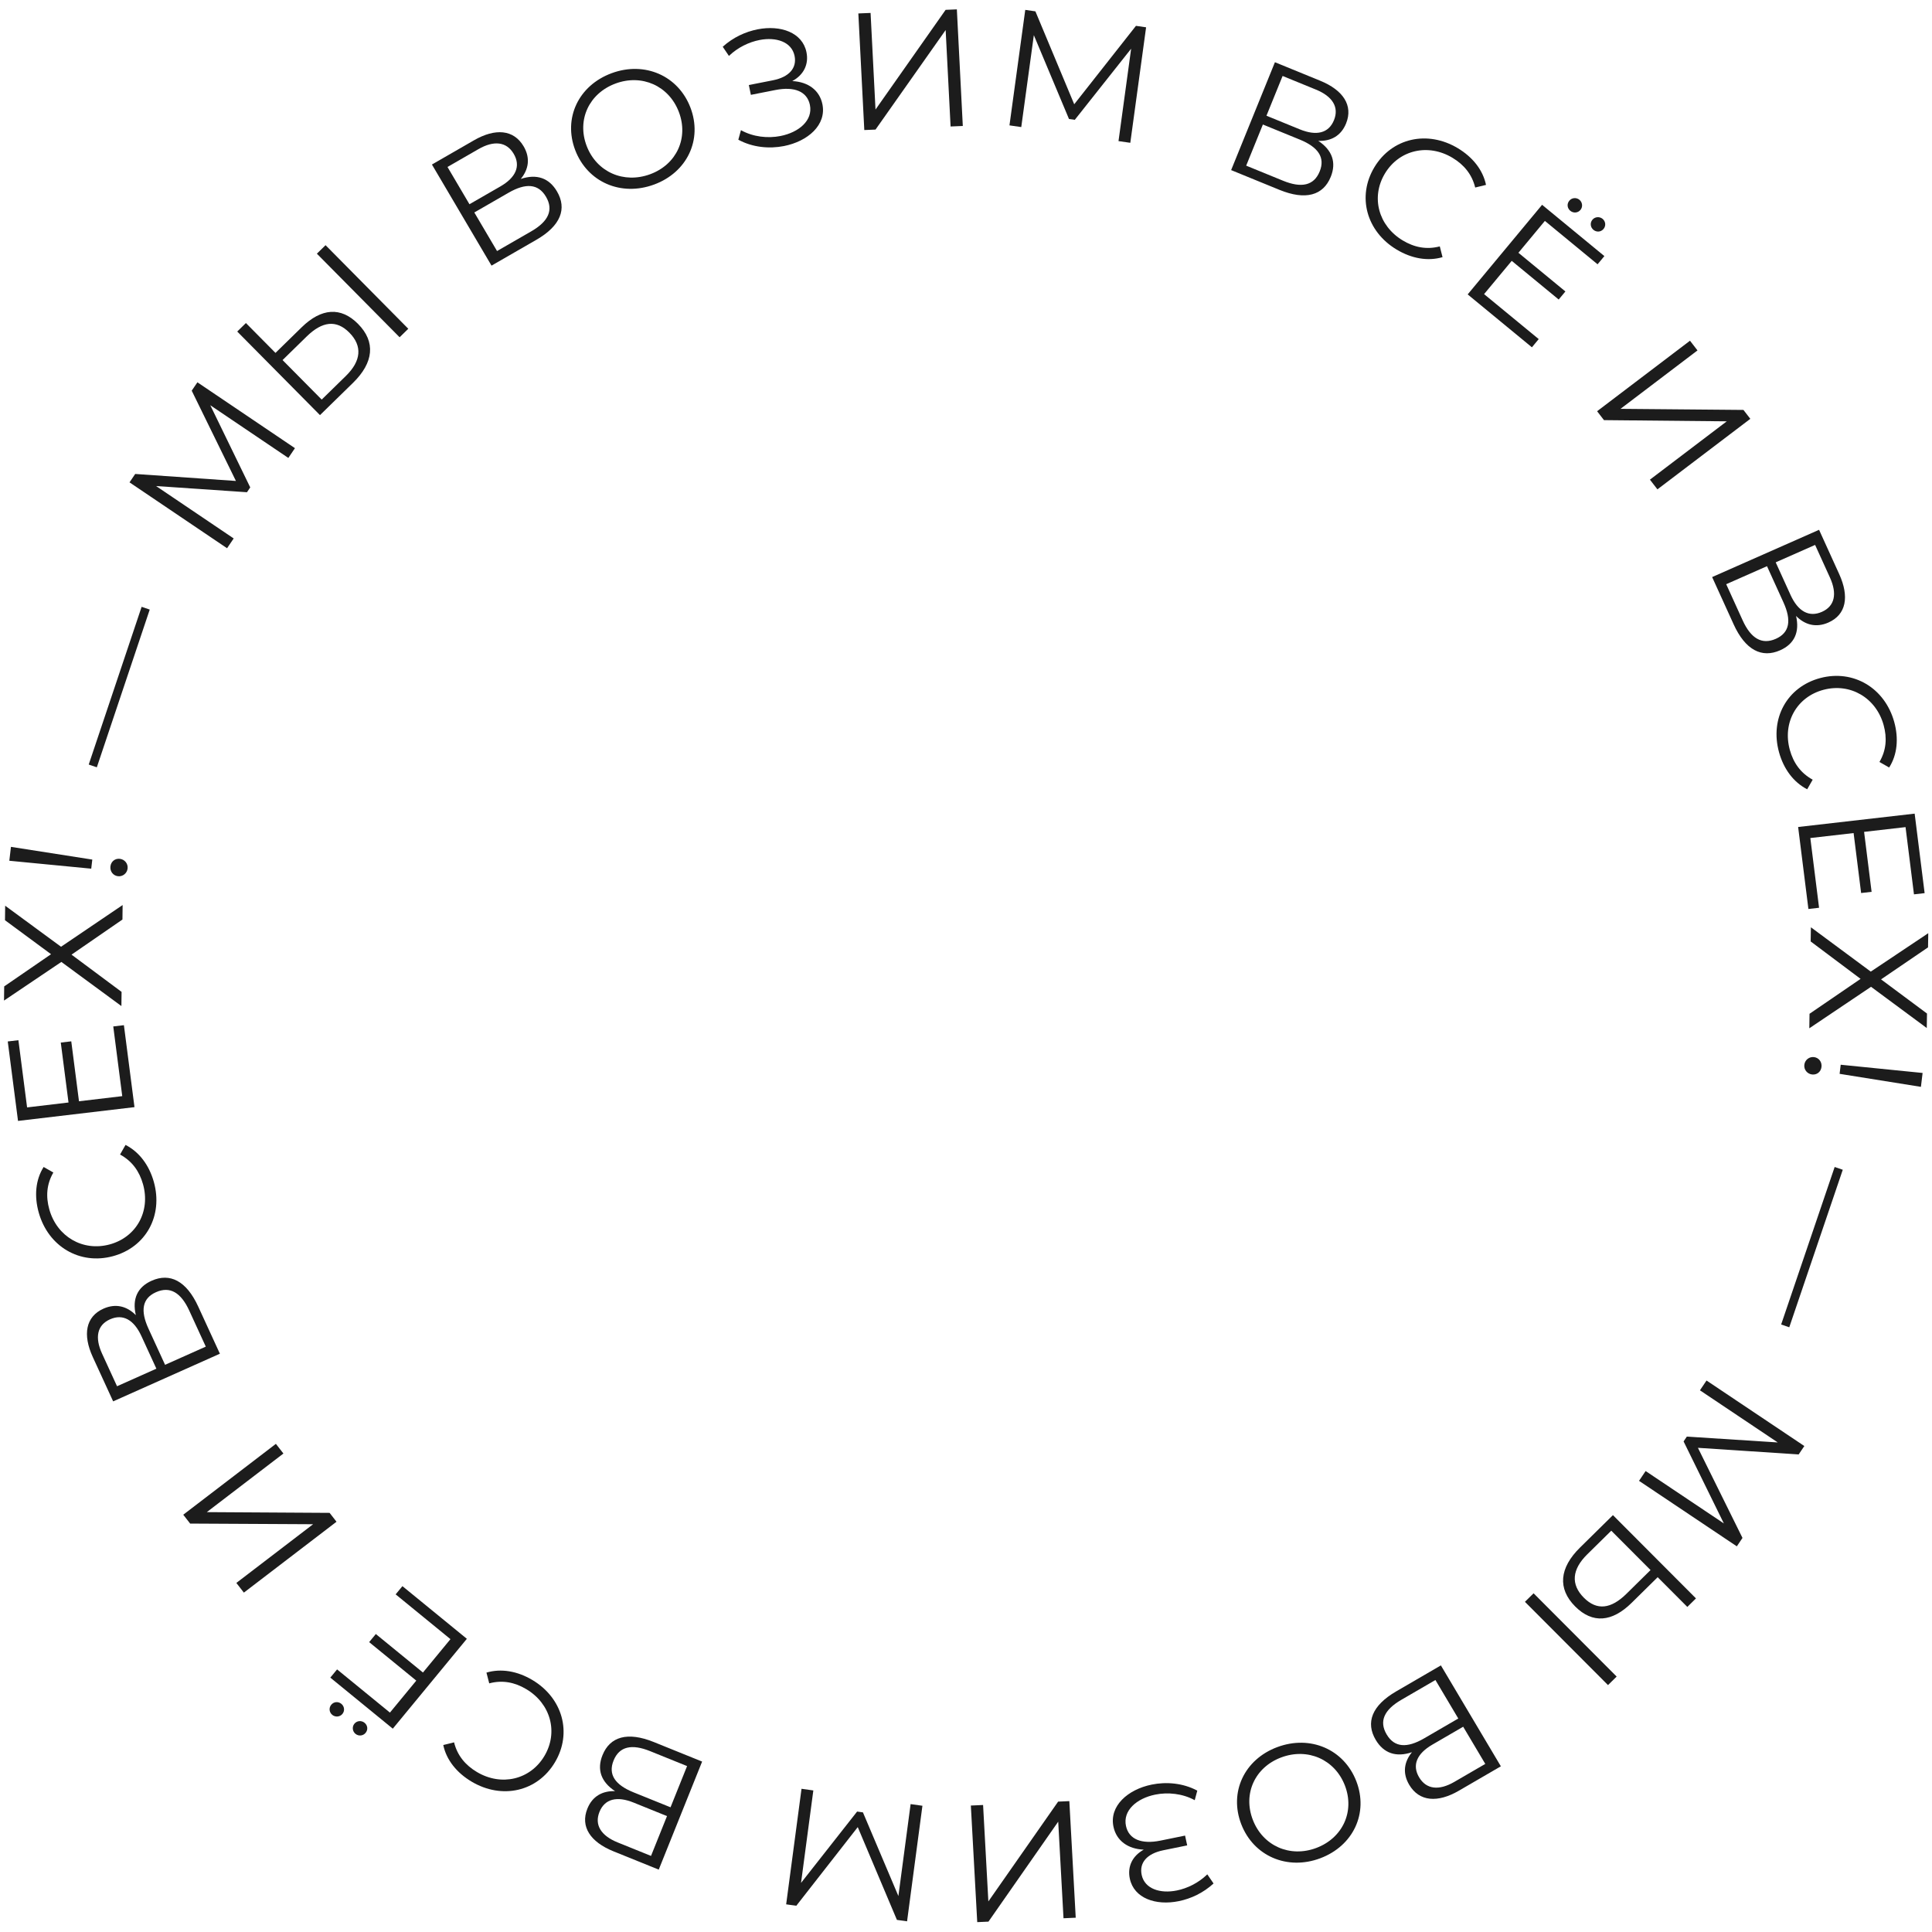 <svg width="141" height="141" viewBox="0 0 141 141" fill="none" xmlns="http://www.w3.org/2000/svg">
<path d="M127.169 112.24L126.756 112.854L119.619 108.074L120.1 107.359L125.81 111.183L122.871 105.197L123.108 104.845L129.743 105.271L124.064 101.467L124.545 100.752L131.683 105.533L131.269 106.147L123.917 105.664L127.169 112.24Z" fill="#1C1C1C"/>
<path d="M119.075 116.982C117.647 118.389 116.219 118.505 114.963 117.246C113.655 115.935 113.811 114.422 115.308 112.947L117.714 110.577L123.775 116.654L123.144 117.276L120.979 115.106L119.075 116.982ZM111.924 116.281L117.986 122.358L117.354 122.98L111.292 116.903L111.924 116.281ZM115.836 113.442C114.72 114.542 114.625 115.634 115.595 116.606C116.539 117.553 117.569 117.433 118.702 116.316L120.459 114.585L117.593 111.712L115.836 113.442Z" fill="#1C1C1C"/>
<path d="M103.047 127.879C101.891 128.268 100.985 127.959 100.404 126.981C99.653 125.719 100.117 124.473 101.895 123.44L105.158 121.543L109.535 128.907L106.472 130.687C104.925 131.586 103.579 131.49 102.848 130.259C102.341 129.407 102.473 128.581 103.047 127.879ZM108.398 128.733L106.785 126.019L104.532 127.328C103.406 127.982 103.039 128.818 103.57 129.712C104.096 130.596 105.019 130.696 106.145 130.041L108.398 128.733ZM102.264 124.06C101.022 124.782 100.628 125.62 101.203 126.587C101.772 127.545 102.692 127.59 103.934 126.869L106.428 125.419L104.759 122.61L102.264 124.06Z" fill="#1C1C1C"/>
<path d="M93.213 127.508C95.635 126.603 98.086 127.668 98.985 129.993C99.883 132.317 98.77 134.715 96.349 135.621C93.95 136.518 91.491 135.467 90.588 133.132C89.686 130.796 90.814 128.405 93.213 127.508ZM93.504 128.26C91.585 128.978 90.698 130.913 91.434 132.816C92.169 134.718 94.139 135.586 96.058 134.869C97.988 134.147 98.886 132.207 98.151 130.305C97.415 128.402 95.434 127.538 93.504 128.26Z" fill="#1C1C1C"/>
<path d="M83.473 134.99C82.313 134.941 81.483 134.339 81.264 133.326C80.938 131.812 82.301 130.6 84.049 130.243C85.114 130.025 86.335 130.124 87.38 130.683L87.193 131.38C86.3 130.891 85.228 130.786 84.306 130.974C82.966 131.248 81.931 132.131 82.176 133.264C82.387 134.241 83.316 134.611 84.693 134.33L86.488 133.964L86.642 134.679L84.895 135.036C83.71 135.278 83.129 135.944 83.322 136.838C83.54 137.851 84.669 138.218 85.89 137.969C86.656 137.812 87.46 137.424 88.111 136.793L88.567 137.459C87.816 138.148 86.919 138.567 86.033 138.748C84.358 139.091 82.765 138.545 82.457 137.114C82.264 136.22 82.646 135.445 83.473 134.99Z" fill="#1C1C1C"/>
<path d="M78.042 131.448L78.508 139.957L77.616 139.997L77.23 132.947L72.14 140.243L71.32 140.28L70.854 131.771L71.747 131.731L72.132 138.769L77.223 131.485L78.042 131.448Z" fill="#1C1C1C"/>
<path d="M58.115 139.085L57.375 138.981L58.496 130.548L59.358 130.669L58.461 137.416L62.553 132.21L62.978 132.269L65.566 138.376L66.458 131.666L67.32 131.787L66.199 140.22L65.458 140.116L62.6 133.345L58.115 139.085Z" fill="#1C1C1C"/>
<path d="M44.888 130.72C43.863 130.044 43.55 129.144 43.97 128.097C44.513 126.745 45.792 126.359 47.715 127.136L51.242 128.562L48.076 136.448L44.765 135.109C43.093 134.433 42.338 133.316 42.867 131.998C43.233 131.085 43.974 130.691 44.888 130.72ZM47.512 135.447L48.679 132.541L46.244 131.556C45.027 131.064 44.134 131.279 43.749 132.237C43.37 133.183 43.86 133.971 45.077 134.463L47.512 135.447ZM47.448 127.801C46.105 127.258 45.194 127.453 44.778 128.489C44.367 129.514 44.898 130.266 46.24 130.809L48.937 131.899L50.144 128.891L47.448 127.801Z" fill="#1C1C1C"/>
<path d="M38.852 122.608C41.067 123.926 41.774 126.479 40.499 128.616C39.225 130.753 36.641 131.348 34.415 130.024C33.34 129.384 32.581 128.452 32.35 127.354L33.138 127.159C33.378 128.121 33.961 128.821 34.805 129.323C36.587 130.384 38.697 129.889 39.729 128.158C40.761 126.428 40.193 124.338 38.41 123.277C37.567 122.775 36.673 122.596 35.705 122.854L35.502 122.069C36.578 121.749 37.766 121.962 38.852 122.608Z" fill="#1C1C1C"/>
<path d="M26.605 125.731C26.833 125.917 26.875 126.233 26.681 126.468C26.496 126.693 26.169 126.723 25.941 126.537C25.722 126.358 25.679 126.025 25.864 125.8C26.058 125.566 26.387 125.552 26.605 125.731ZM24.914 124.349C25.132 124.528 25.183 124.852 24.99 125.086C24.805 125.311 24.468 125.334 24.25 125.155C24.022 124.969 23.988 124.643 24.173 124.418C24.366 124.184 24.686 124.163 24.914 124.349ZM32.875 119.627L28.875 116.359L29.369 115.759L34.072 119.602L28.667 126.161L24.107 122.435L24.601 121.836L28.458 124.987L30.381 122.654L26.941 119.844L27.428 119.253L30.867 122.063L32.875 119.627Z" fill="#1C1C1C"/>
<path d="M24.559 111.059L17.798 116.231L17.249 115.525L22.851 111.24L13.878 111.193L13.374 110.546L20.135 105.374L20.684 106.08L15.092 110.357L24.055 110.411L24.559 111.059Z" fill="#1C1C1C"/>
<path d="M9.913 95.98C9.636 94.792 10.032 93.932 11.067 93.47C12.403 92.874 13.604 93.476 14.466 95.353L16.048 98.796L8.258 102.274L6.773 99.041C6.023 97.408 6.249 96.09 7.551 95.508C8.452 95.106 9.267 95.331 9.913 95.98ZM8.542 101.17L11.413 99.888L10.321 97.511C9.776 96.322 8.975 95.863 8.029 96.286C7.094 96.703 6.904 97.604 7.45 98.793L8.542 101.17ZM13.81 95.646C13.208 94.335 12.408 93.849 11.384 94.306C10.371 94.758 10.236 95.662 10.838 96.972L12.047 99.605L15.019 98.279L13.81 95.646Z" fill="#1C1C1C"/>
<path d="M11.225 86.249C11.919 88.716 10.655 91.028 8.238 91.679C5.822 92.33 3.526 90.978 2.828 88.499C2.491 87.301 2.588 86.112 3.184 85.168L3.894 85.571C3.399 86.425 3.335 87.326 3.6 88.266C4.158 90.251 6.04 91.349 7.997 90.822C9.954 90.294 10.995 88.409 10.437 86.424C10.172 85.484 9.646 84.741 8.762 84.259L9.161 83.558C10.167 84.07 10.884 85.04 11.225 86.249Z" fill="#1C1C1C"/>
<path d="M8.922 79.998L8.266 74.911L9.043 74.819L9.815 80.8L1.315 81.806L0.566 76.007L1.343 75.915L1.977 80.82L5 80.462L4.436 76.088L5.201 75.998L5.765 80.372L8.922 79.998Z" fill="#1C1C1C"/>
<path d="M0.293 73.023L0.306 71.989L3.726 69.639L0.364 67.159L0.377 66.101L4.455 69.095L8.949 66.051L8.936 67.109L5.22 69.671L8.873 72.389L8.86 73.423L4.478 70.203L0.293 73.023Z" fill="#1C1C1C"/>
<path d="M6.658 63.397L0.68 62.819L0.799 61.805L6.736 62.733L6.658 63.397ZM9.312 63.386C9.27 63.748 8.945 63.989 8.605 63.947C8.252 63.902 8.017 63.591 8.06 63.229C8.103 62.867 8.401 62.635 8.754 62.679C9.094 62.722 9.355 63.024 9.312 63.386Z" fill="#1C1C1C"/>
<path d="M7.067 55.999L6.475 55.798L10.336 44.287L10.928 44.488L7.067 55.999Z" fill="#1C1C1C"/>
<path d="M13.992 28.513L14.407 27.901L21.526 32.708L21.043 33.421L15.347 29.575L18.263 35.572L18.024 35.924L11.391 35.472L17.055 39.297L16.571 40.011L9.452 35.203L9.868 34.59L17.218 35.101L13.992 28.513Z" fill="#1C1C1C"/>
<path d="M22.016 23.886C23.449 22.485 24.878 22.374 26.129 23.637C27.432 24.953 27.27 26.465 25.768 27.935L23.353 30.296L17.314 24.196L17.948 23.576L20.105 25.755L22.016 23.886ZM29.164 24.614L23.126 18.514L23.76 17.894L29.798 23.994L29.164 24.614ZM25.241 27.438C26.362 26.342 26.461 25.251 25.495 24.275C24.555 23.325 23.524 23.441 22.386 24.553L20.622 26.278L23.478 29.162L25.241 27.438Z" fill="#1C1C1C"/>
<path d="M38.007 13.059C39.165 12.674 40.069 12.986 40.647 13.966C41.393 15.231 40.925 16.475 39.142 17.502L35.872 19.386L31.523 12.007L34.592 10.239C36.143 9.345 37.488 9.446 38.215 10.679C38.718 11.533 38.583 12.359 38.007 13.059ZM32.659 12.186L34.262 14.905L36.52 13.605C37.648 12.954 38.018 12.12 37.49 11.224C36.968 10.338 36.045 10.235 34.916 10.885L32.659 12.186ZM38.776 16.88C40.02 16.163 40.418 15.327 39.846 14.357C39.281 13.398 38.361 13.349 37.116 14.066L34.616 15.506L36.275 18.321L38.776 16.88Z" fill="#1C1C1C"/>
<path d="M47.743 13.466C45.318 14.363 42.871 13.288 41.981 10.96C41.091 8.633 42.213 6.239 44.638 5.342C47.04 4.454 49.495 5.513 50.389 7.852C51.283 10.191 50.146 12.578 47.743 13.466ZM47.456 12.713C49.377 12.002 50.271 10.07 49.542 8.165C48.814 6.26 46.847 5.385 44.926 6.095C42.992 6.81 42.088 8.746 42.816 10.652C43.544 12.557 45.522 13.428 47.456 12.713Z" fill="#1C1C1C"/>
<path d="M57.822 5.917C58.983 5.975 59.808 6.583 60.019 7.598C60.335 9.114 58.962 10.315 57.212 10.66C56.145 10.87 54.925 10.762 53.884 10.196L54.076 9.5C54.965 9.996 56.037 10.108 56.96 9.926C58.302 9.662 59.343 8.787 59.107 7.653C58.903 6.674 57.976 6.297 56.598 6.568L54.8 6.922L54.651 6.206L56.401 5.861C57.588 5.628 58.174 4.966 57.987 4.071C57.776 3.056 56.65 2.681 55.427 2.921C54.66 3.072 53.853 3.455 53.198 4.081L52.746 3.412C53.503 2.728 54.403 2.315 55.29 2.141C56.968 1.811 58.556 2.368 58.855 3.801C59.041 4.696 58.653 5.468 57.822 5.917Z" fill="#1C1C1C"/>
<path d="M63.078 9.491L62.643 0.981L63.536 0.944L63.896 7.995L69.013 0.718L69.833 0.684L70.267 9.194L69.375 9.231L69.015 2.192L63.897 9.457L63.078 9.491Z" fill="#1C1C1C"/>
<path d="M82.904 1.886L83.644 1.993L82.491 10.422L81.63 10.298L82.552 3.554L78.44 8.745L78.016 8.684L75.451 2.567L74.533 9.274L73.672 9.15L74.825 0.721L75.565 0.828L78.398 7.609L82.904 1.886Z" fill="#1C1C1C"/>
<path d="M96.212 10.281C97.234 10.961 97.544 11.862 97.119 12.908C96.571 14.257 95.29 14.639 93.371 13.854L89.85 12.414L93.046 4.541L96.352 5.893C98.021 6.575 98.772 7.695 98.238 9.011C97.868 9.922 97.126 10.314 96.212 10.281ZM93.606 5.544L92.428 8.446L94.859 9.439C96.074 9.936 96.968 9.725 97.356 8.769C97.74 7.824 97.252 7.034 96.037 6.538L93.606 5.544ZM93.64 13.19C94.981 13.738 95.893 13.547 96.313 12.512C96.728 11.489 96.2 10.735 94.859 10.187L92.167 9.087L90.948 12.09L93.64 13.19Z" fill="#1C1C1C"/>
<path d="M101.93 18.215C99.72 16.889 99.023 14.333 100.306 12.201C101.589 10.069 104.175 9.484 106.395 10.816C107.469 11.461 108.224 12.396 108.451 13.494L107.662 13.686C107.425 12.723 106.845 12.021 106.003 11.516C104.225 10.448 102.113 10.936 101.074 12.662C100.035 14.388 100.596 16.48 102.374 17.548C103.216 18.053 104.109 18.235 105.078 17.982L105.278 18.767C104.201 19.083 103.013 18.866 101.93 18.215Z" fill="#1C1C1C"/>
<path d="M114.604 15.385C114.377 15.198 114.336 14.882 114.53 14.649C114.716 14.424 115.044 14.395 115.271 14.582C115.489 14.761 115.531 15.095 115.345 15.319C115.151 15.553 114.822 15.565 114.604 15.385ZM116.29 16.773C116.072 16.594 116.022 16.27 116.216 16.037C116.402 15.812 116.739 15.791 116.957 15.97C117.184 16.157 117.217 16.483 117.031 16.707C116.837 16.941 116.517 16.961 116.29 16.773ZM108.31 21.465L112.298 24.748L111.801 25.346L107.113 21.486L112.544 14.947L117.09 18.69L116.593 19.288L112.748 16.122L110.816 18.448L114.245 21.271L113.756 21.86L110.328 19.037L108.31 21.465Z" fill="#1C1C1C"/>
<path d="M116.558 30.012L123.338 24.866L123.885 25.574L118.267 29.838L127.239 29.917L127.741 30.567L120.961 35.714L120.414 35.006L126.022 30.749L117.06 30.662L116.558 30.012Z" fill="#1C1C1C"/>
<path d="M131.079 44.953C131.352 46.142 130.952 47 129.916 47.459C128.578 48.05 127.378 47.444 126.523 45.564L124.954 42.115L132.758 38.666L134.23 41.904C134.974 43.539 134.744 44.857 133.439 45.433C132.536 45.833 131.723 45.604 131.079 44.953ZM132.469 39.769L129.593 41.04L130.676 43.421C131.218 44.611 132.017 45.073 132.965 44.654C133.901 44.241 134.094 43.34 133.552 42.15L132.469 39.769ZM127.181 45.273C127.778 46.586 128.576 47.075 129.602 46.622C130.616 46.173 130.754 45.27 130.157 43.958L128.958 41.321L125.981 42.636L127.181 45.273Z" fill="#1C1C1C"/>
<path d="M129.837 54.904C129.152 52.435 130.424 50.127 132.843 49.485C135.262 48.843 137.553 50.203 138.242 52.684C138.574 53.884 138.473 55.072 137.873 56.014L137.165 55.609C137.664 54.757 137.73 53.855 137.469 52.915C136.918 50.928 135.04 49.823 133.082 50.343C131.123 50.863 130.074 52.745 130.625 54.732C130.886 55.673 131.41 56.417 132.292 56.903L131.891 57.603C130.886 57.087 130.173 56.115 129.837 54.904Z" fill="#1C1C1C"/>
<path d="M132.12 61.161L132.758 66.25L131.98 66.339L131.23 60.355L139.734 59.38L140.462 65.182L139.684 65.271L139.069 60.364L136.044 60.711L136.592 65.087L135.827 65.174L135.279 60.798L132.12 61.161Z" fill="#1C1C1C"/>
<path d="M140.727 68.106L140.711 69.14L137.282 71.476L140.635 73.969L140.618 75.027L136.551 72.018L132.046 75.046L132.062 73.987L135.788 71.439L132.145 68.708L132.162 67.674L136.532 70.91L140.727 68.106Z" fill="#1C1C1C"/>
<path d="M134.337 77.706L140.314 78.306L140.191 79.32L134.257 78.37L134.337 77.706ZM131.683 77.707C131.727 77.345 132.052 77.105 132.393 77.149C132.745 77.194 132.979 77.507 132.935 77.868C132.891 78.231 132.591 78.461 132.239 78.416C131.899 78.372 131.639 78.069 131.683 77.707Z" fill="#1C1C1C"/>
<path d="M133.896 85.168L134.488 85.371L130.583 96.867L129.991 96.663L133.896 85.168Z" fill="#1C1C1C"/>
</svg>
